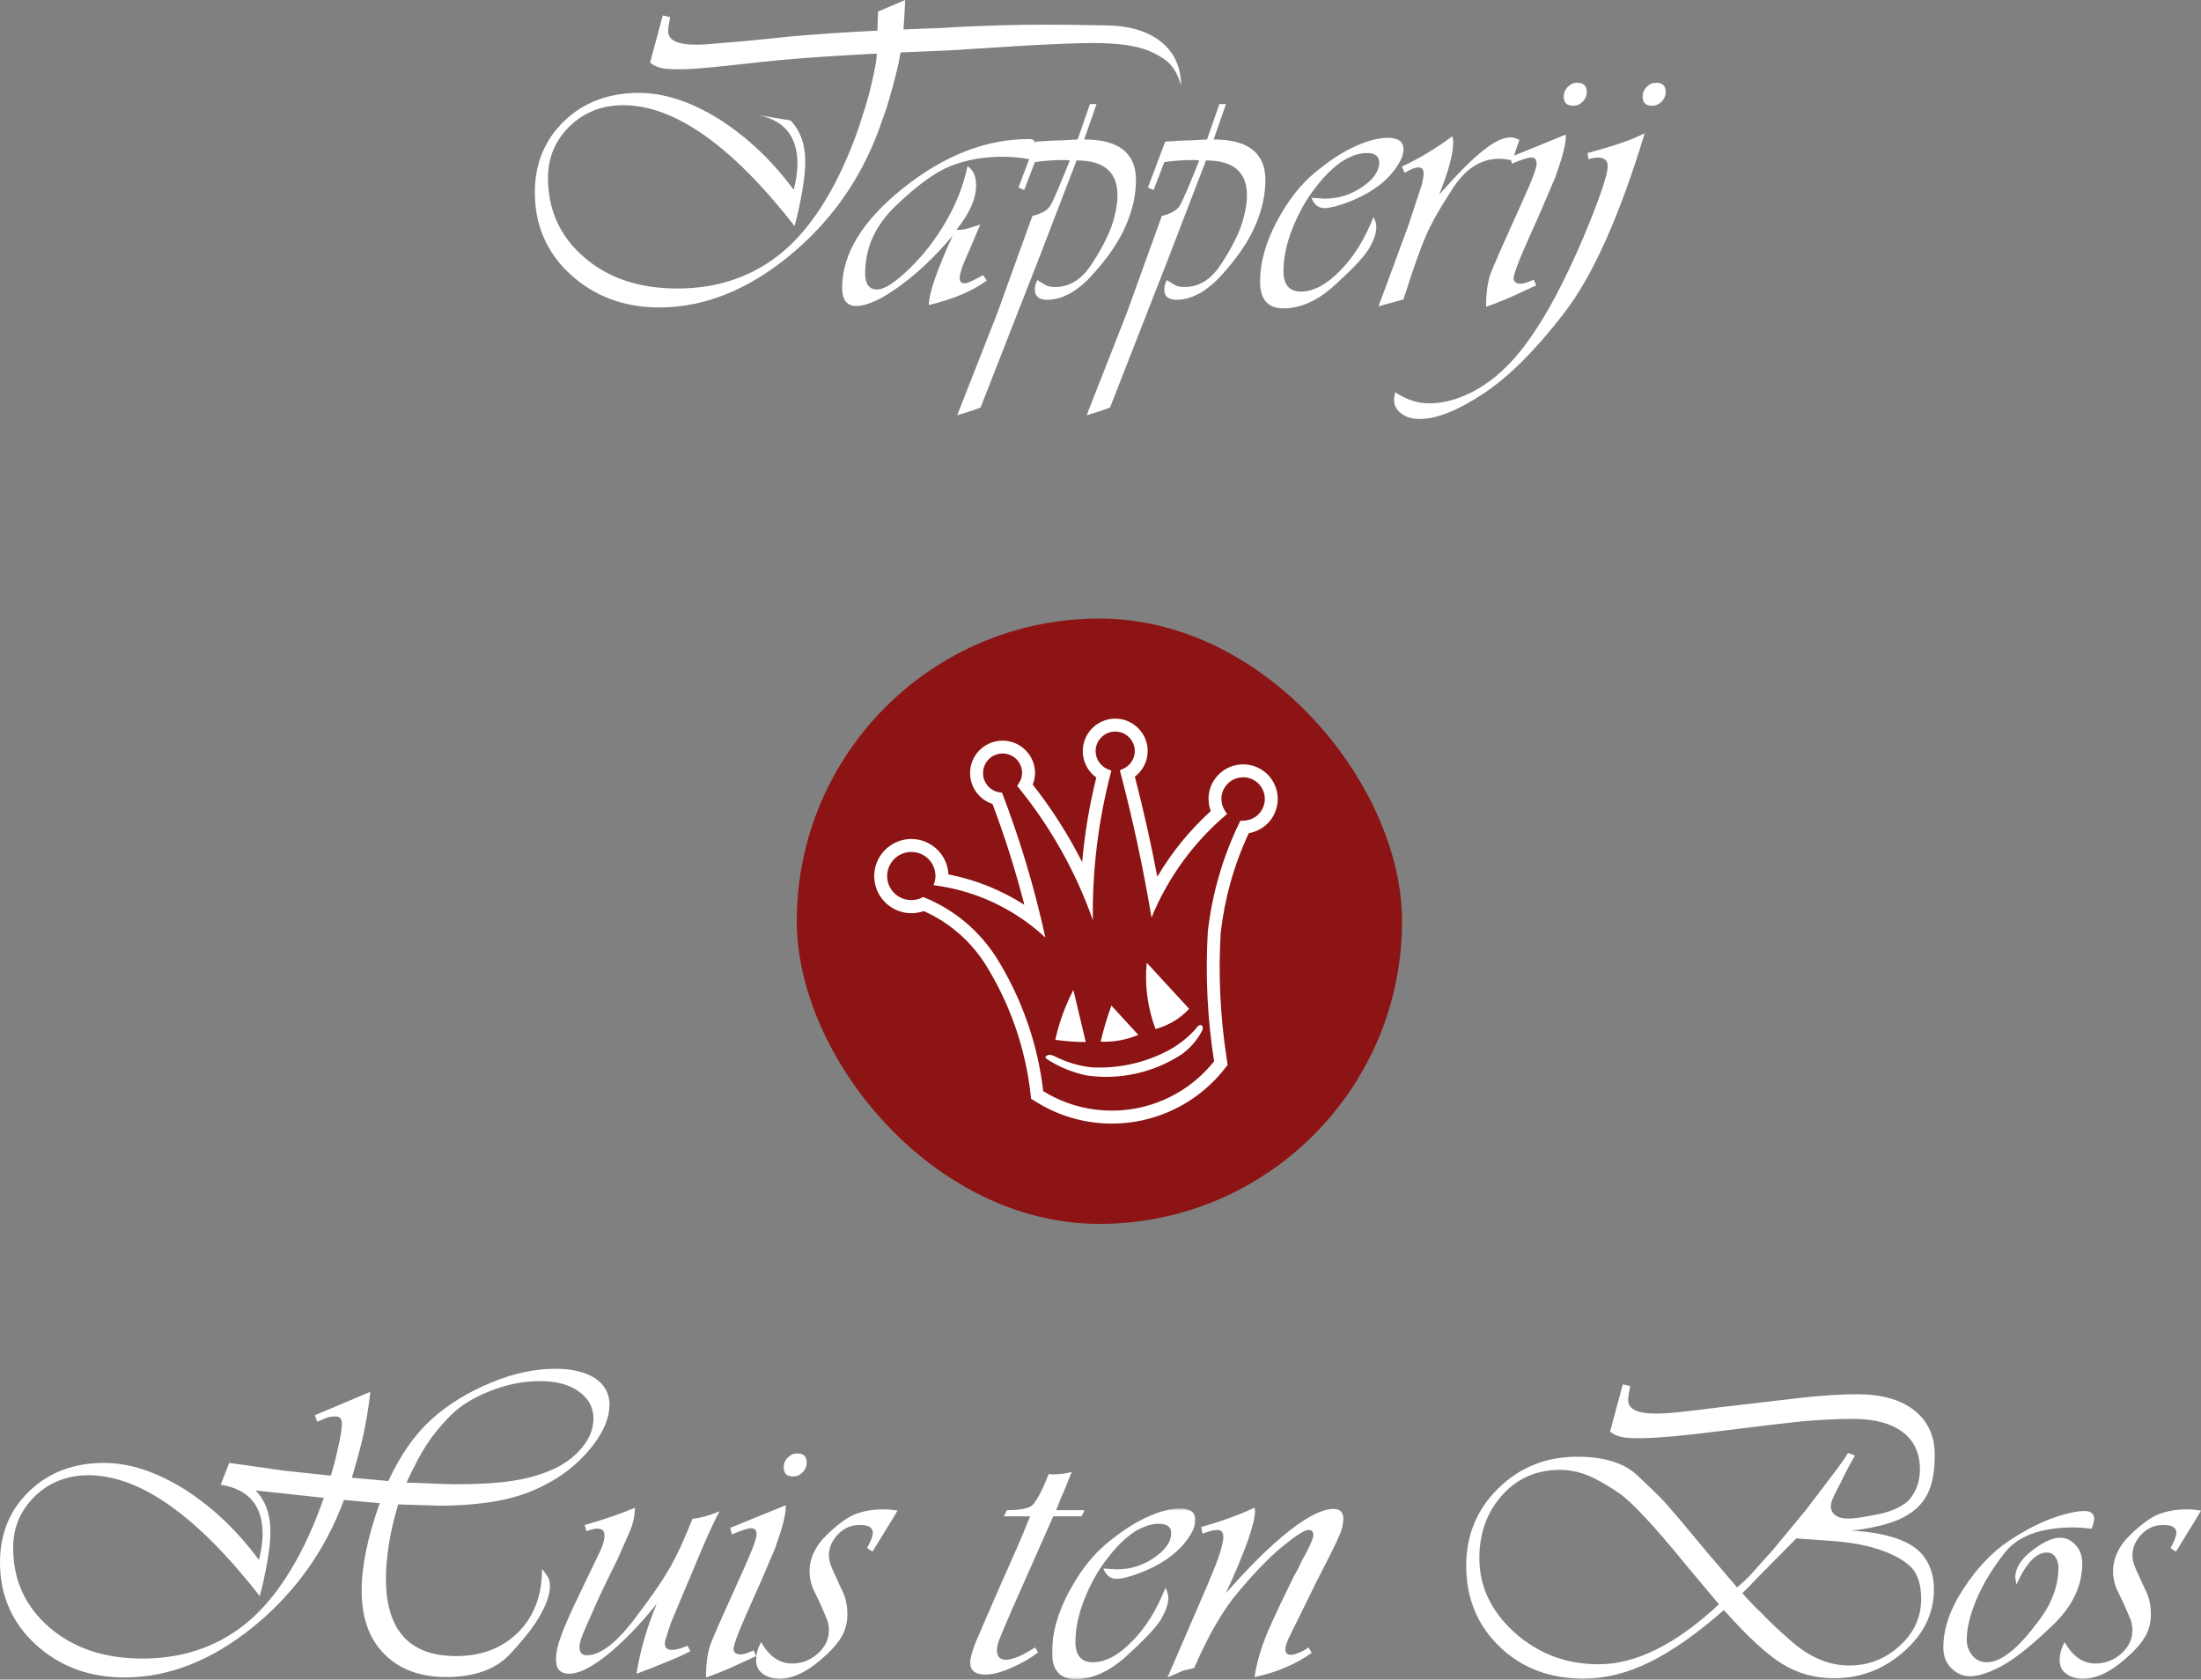 <svg width="1000" height="763" viewBox="0 0 1000 763" fill="none" xmlns="http://www.w3.org/2000/svg">
<rect x="0" y="0" width="1000" height="763" fill="#808080" stroke="none"/>
<g clip-path="url(#clip0_74_40)">
<path fill-rule="evenodd" clip-rule="evenodd" d="M422.014 138.607C422.014 133.383 425.564 122.918 432.843 107.048C425.187 116.195 417.163 123.859 408.945 129.83C400.545 135.986 394.002 138.986 388.962 138.986C384.672 138.986 382.612 136.185 382.612 130.763C382.612 115.263 391.95 100.148 410.436 85.391C428.924 70.645 447.971 63.17 467.388 63.17C469.439 63.17 470.377 63.914 470.377 65.413C470.377 66.722 469.439 69.147 467.757 72.314C463.466 71.571 459.356 71.193 455.811 71.193C446.657 71.193 438.632 72.692 431.72 75.483C424.819 78.293 416.602 84.261 407.263 93.236C397.74 102.195 393.072 112.461 393.072 124.238C393.072 129.084 394.939 131.509 398.484 131.509C401.851 131.509 406.702 128.33 413.235 121.994C419.77 115.639 425.187 108.541 429.854 100.516C434.521 92.492 437.703 84.261 439.571 75.483C442.177 77.171 443.483 79.979 443.483 84.261C443.483 90.24 440.499 96.97 434.521 104.438C436.58 104.438 438.448 104.249 440.132 103.684C441.799 103.136 443.483 102.562 445.35 102.015L441.422 111.341C439.01 116.761 437.51 120.315 436.948 121.994C436.389 123.859 436.019 125.35 436.019 126.284C436.019 127.973 436.765 128.708 438.255 128.708C439.571 128.708 442.361 127.406 446.657 124.973L448.347 127.406C442.177 132.064 433.399 135.806 422.014 138.607Z" fill="white"/>
<path fill-rule="evenodd" clip-rule="evenodd" d="M516.117 81.837C516.117 88.38 514.627 95.292 511.628 102.195C508.644 109.284 503.609 116.761 496.697 124.418C489.788 132.263 482.692 136.175 475.78 136.175C472.048 136.175 470.184 134.684 470.184 131.508C470.184 130.206 470.561 128.716 471.303 127.218C473.353 128.521 474.851 129.462 475.78 129.838C476.719 130.206 477.841 130.386 479.335 130.386C485.681 130.386 491.093 127.218 495.383 120.863C499.688 114.518 502.855 108.541 504.907 103.129C506.782 97.716 507.71 92.861 507.71 88.758C507.71 78.113 501.548 72.881 489.042 72.881L488.857 73.634L482.885 89.126L472.048 117.317L445.533 185.09C443.86 185.845 441.984 186.409 440.306 186.967C438.438 187.523 436.572 188.089 434.889 188.645L453.005 142.529L469.062 98.092C472.984 97.149 475.78 95.669 477.087 93.604C478.402 91.557 481.385 84.648 486.056 72.881L483.63 72.692C478.581 72.692 474.106 73.069 470.184 73.634L465.33 86.317L462.712 85.203L470.561 64.479L471.109 64.29L474.667 64.102L477.087 63.922L482.509 63.734L489.603 63.358L495.2 47.291H498.188L492.592 63.358C508.272 63.358 516.117 69.514 516.117 81.837Z" fill="white"/>
<path fill-rule="evenodd" clip-rule="evenodd" d="M574.924 81.837C574.924 88.38 573.433 95.292 570.444 102.195C567.456 109.284 562.41 116.761 555.509 124.418C548.598 132.263 541.498 136.175 534.587 136.175C530.853 136.175 528.996 134.684 528.996 131.508C528.996 130.206 529.363 128.716 530.117 127.218C532.165 128.521 533.663 129.462 534.587 129.838C535.53 130.206 536.652 130.386 538.142 130.386C544.487 130.386 549.899 127.218 554.206 120.863C558.5 114.518 561.667 108.541 563.721 103.129C565.589 97.716 566.531 92.861 566.531 88.758C566.531 78.113 560.365 72.881 547.855 72.881L547.656 73.634L541.689 89.126L530.853 117.317L504.345 185.09C502.671 185.845 500.795 186.409 499.126 186.967C497.25 187.523 495.383 188.089 493.7 188.645L511.817 142.529L527.874 98.092C531.786 97.149 534.587 95.669 535.909 93.604C537.207 91.557 540.187 84.648 544.865 72.881L542.432 72.692C537.388 72.692 532.908 73.069 528.996 73.634L524.131 86.317L521.538 85.203L529.363 64.479L529.929 64.29L533.476 64.102L535.909 63.922L541.31 63.734L548.41 63.358L554.01 47.291H557.007L551.408 63.358C567.079 63.358 574.924 69.514 574.924 81.837Z" fill="white"/>
<path fill-rule="evenodd" clip-rule="evenodd" d="M621.605 113.583C618.985 117.515 613.751 122.918 606.103 129.839C598.457 136.74 590.793 140.088 583.127 140.088C576.046 140.088 572.5 135.994 572.5 127.962C572.5 119.561 574.924 110.415 579.958 100.893C584.994 91.36 590.793 83.894 597.325 78.489C603.86 73.061 609.829 69.138 615.617 66.527C621.226 63.922 626.271 62.612 630.552 62.612C635.238 62.612 637.661 64.299 637.661 67.844C637.661 70.457 636.352 73.436 633.73 76.991C631.127 80.537 627.951 83.337 624.405 85.77C620.85 88.192 616.749 90.24 612.262 91.937C607.773 93.604 604.237 94.538 601.805 94.538C599.012 94.538 597.136 93.048 595.836 89.861L601.994 90.24C607.969 90.24 613.573 88.559 618.794 85.015C624.018 81.461 626.639 77.736 626.639 73.814C626.639 71.013 624.772 69.514 621.039 69.514C617.495 69.514 613.751 70.835 609.829 73.257C605.916 75.869 601.805 79.791 597.703 85.203C593.405 90.615 590.055 96.781 587.247 103.684C584.446 110.783 583.127 117.318 583.127 123.107C583.127 129.264 585.749 132.451 590.972 132.451C596.769 132.451 602.748 129.264 608.904 122.918C615.062 116.761 620.107 108.541 624.018 98.64C624.952 100.337 625.327 101.827 625.327 103.129C625.327 106.117 624.018 109.661 621.605 113.583Z" fill="white"/>
<path fill-rule="evenodd" clip-rule="evenodd" d="M680.977 72.135C672.943 72.135 665.844 76.614 660.054 85.579C654.086 94.726 649.975 102.015 647.551 107.795C645.12 113.582 641.755 122.917 637.661 135.995L626.262 139.165L626.639 138.239L629.996 129.263L639.887 102.383L645.865 84.27C646.44 82.036 646.799 80.158 646.799 78.859C646.799 76.992 646.062 76.057 644.375 76.057C643.065 76.057 641.018 76.802 638.209 78.49L636.907 75.68C645.308 71.758 652.956 67.092 659.866 61.86C660.054 62.8 660.245 63.734 660.245 64.856C660.245 67.279 659.687 70.458 658.754 74.181C657.82 77.916 656.143 82.584 653.897 88.38C662.299 78.859 669.02 72.135 674.065 68.213C678.914 64.3 683.024 62.424 686.2 62.424C687.511 62.424 689 62.8 690.31 63.547L687.133 72.881C684.71 72.324 682.656 72.135 680.977 72.135Z" fill="white"/>
<path fill-rule="evenodd" clip-rule="evenodd" d="M706.546 80.725L700.014 96.036L693.29 111.161C689.746 119.186 687.87 124.23 687.69 126.292C687.69 127.962 688.804 128.896 690.869 128.896C691.991 128.896 694.036 128.34 696.844 127.038L697.958 129.642L686.579 134.875C681.893 136.92 677.978 138.419 675.179 139.361C675.179 132.818 675.922 127.406 677.601 123.296C679.29 119.186 682.466 111.905 687.125 101.637C691.801 91.36 694.79 84.647 696.09 81.282C697.403 77.916 698.146 75.681 698.146 74.371C698.146 72.512 697.403 71.571 695.713 71.571C694.223 71.571 691.244 72.512 686.937 74.371L686.2 71.39L711.403 61.115V62.056C711.403 65.79 709.716 71.946 706.546 80.725ZM719.051 46.178C717.749 47.49 716.447 48.045 714.759 48.045C711.969 48.045 710.468 46.736 710.468 43.943C710.468 42.256 711.026 40.757 712.337 39.465C713.648 38.155 714.949 37.589 716.627 37.589C719.427 37.589 720.917 38.891 720.917 41.7C720.917 43.378 720.369 44.869 719.051 46.178Z" fill="white"/>
<path fill-rule="evenodd" clip-rule="evenodd" d="M737.36 64.668C740.332 63.734 743.705 62.237 747.252 60.557C735.852 98.084 723.725 125.161 710.828 141.972C697.958 158.766 685.624 171.099 674.057 178.756C662.478 186.41 652.775 190.332 645.111 190.332C641.755 190.332 638.954 189.588 636.711 187.901C634.475 186.213 633.353 184.168 633.353 181.555C633.353 180.809 633.533 179.687 633.91 178.188C638.954 181.555 643.997 183.234 649.409 183.234C655.199 183.234 661.356 181.735 667.89 178.565C674.425 175.389 680.581 170.72 686.379 164.565C692.178 158.39 697.958 150.185 703.927 139.729C709.717 129.462 715.693 116.941 721.672 102.382C727.452 88.013 730.448 79.037 730.448 75.493C730.448 72.881 728.96 71.571 726.15 71.571C725.027 71.571 723.537 71.759 721.672 72.324L721.293 69.515C728.96 67.469 734.174 65.79 737.36 64.668ZM754.896 46.178C753.597 47.489 752.296 48.045 750.609 48.045C747.808 48.045 746.308 46.735 746.308 43.944C746.308 42.256 746.875 40.757 748.184 39.466C749.484 38.146 750.806 37.59 752.474 37.59C755.275 37.59 756.773 38.89 756.773 41.7C756.773 43.378 756.21 44.868 754.896 46.178Z" fill="white"/>
<path fill-rule="evenodd" clip-rule="evenodd" d="M398.916 5.242L411.239 0C410.678 15.87 409.555 22.215 408.251 28.757C406.764 35.47 404.889 42.193 402.838 48.925L399.294 59.005C390.698 82.161 376.886 101.395 358.024 116.698C339.166 132.009 319.559 139.666 299.58 139.666C283.523 139.666 270.078 134.622 259.24 124.732C248.416 114.83 243 102.329 243 87.385C243 74.317 247.487 63.483 256.449 54.885C265.222 46.484 276.612 42.193 290.241 42.193C301.64 42.193 313.769 46.115 326.462 53.96C339.166 61.994 350.56 72.639 360.635 86.264C361.757 81.786 362.313 77.861 362.313 74.504C362.313 61.616 355.964 54.139 343.273 52.093L359.146 54.706C363.619 59.372 365.864 65.54 365.864 73.374C365.864 76.74 365.494 81.039 364.558 86.459C363.619 91.863 362.507 97.284 361.013 102.687C332.435 66.095 306.492 47.795 283.146 47.795C273.623 47.795 265.406 50.971 258.873 57.317C252.338 63.663 248.976 71.516 248.976 80.662C248.976 95.409 254.388 107.364 265.406 116.878C276.427 126.409 290.425 131.067 307.797 131.067C327.023 131.067 343.466 125.1 356.901 113.34C370.163 101.573 381.359 83.084 390.137 58.071L393.314 47.983C394.436 44.438 395.559 40.147 396.681 34.914C397.803 29.87 398.363 26.326 398.363 24.458L398.916 5.242Z" fill="white"/>
<path fill-rule="evenodd" clip-rule="evenodd" d="M528.826 26.765C522.562 22.618 516.099 20.114 500.817 19.602C483.908 19.046 438.228 22.61 430.554 22.915C397.789 24.207 367.157 25.831 346.319 28.11C328.543 30.077 316.257 31.486 308.968 31.486C305.055 31.486 302.25 31.289 300.567 30.929C298.885 30.543 297.022 29.807 295.349 28.488L301.128 7.019L304.494 7.763C303.933 10.565 303.556 12.808 303.556 14.117C303.556 18.22 307.661 20.285 316.064 20.285C319.245 20.285 322.414 20.087 325.964 19.719C329.509 19.334 336.622 18.993 352.781 17.215C380.646 14.145 426.914 12.764 426.914 12.764C464.477 10.295 494.028 11.506 501.316 11.506C512.329 11.506 521.108 13.93 527.263 18.786C533.421 23.642 536.597 30.363 536.597 38.963C536.597 38.963 534.947 30.804 528.826 26.765Z" fill="white"/>
<path fill-rule="evenodd" clip-rule="evenodd" d="M805.457 704.156L820.571 685.855L834.77 667.177L837.949 662.697L839.636 660.077L842.794 661.199C841.68 663.065 838.387 669.034 837.159 671.754C834.133 678.405 829.573 683.951 833.119 687.693C836.674 691.607 845.621 689.344 854.301 687.693C858.144 686.949 865.205 684.365 867.997 680.623C870.798 677.076 872.304 672.598 872.304 667.553C872.304 660.273 869.684 654.485 864.451 650.562C859.238 646.632 851.761 644.584 842.059 644.584C835.338 644.584 828.236 644.963 820.571 645.518C812.925 646.264 800.232 647.754 782.478 649.996C764.752 652.241 752.43 653.363 745.141 653.363C741.229 653.363 738.428 653.175 736.741 652.798C735.054 652.429 733.205 651.684 731.508 650.375L737.307 628.895L740.663 629.65C740.098 632.441 739.74 634.685 739.74 636.004C739.74 640.097 743.842 642.162 752.234 642.162C755.409 642.162 758.588 641.975 762.132 641.596C765.678 641.221 772.408 640.474 782.478 639.172L817.787 635.062C827.671 633.938 836.456 633.383 843.729 633.383C854.749 633.383 863.529 635.807 869.684 640.664C875.851 645.518 879.018 652.241 879.018 660.82C879.018 675.211 875.474 683.852 864.389 689.5C855.45 694.059 840.991 695.359 840.991 695.359C840.991 695.359 860.763 695.764 870.422 703.402C876.038 707.835 878.652 714.413 878.652 722.07C878.652 732.716 874.172 742.238 865.018 750.27C855.881 758.303 845.415 762.405 833.28 762.405C824.502 762.405 816.657 760.163 809.747 755.881C802.656 751.572 793.878 743.359 783.232 731.412C770.911 742.238 759.699 750.09 749.431 755.127C739.174 760.163 729.274 762.584 719.382 762.584C704.07 762.584 691.37 757.747 681.292 748.025C671.203 738.323 666.159 726 666.159 711.246C666.159 697.423 671.016 685.666 680.735 676.134C690.428 666.631 702.383 661.765 716.573 661.765C728.716 661.765 737.674 664.565 743.651 669.977C749.431 675.406 753.184 679.123 754.854 680.818C756.541 682.488 759.152 685.666 763.074 690.153L775.201 704.711L789.212 721.136C792.379 718.525 795.008 715.912 797.046 713.49L805.457 704.156ZM735.431 678.198C729.65 674.275 724.606 671.476 720.675 669.977C716.761 668.488 712.66 667.734 708.737 667.734C698.272 667.734 689.493 671.476 682.592 679.123C675.681 686.787 672.134 696.311 672.134 707.879C672.134 720.769 677.547 732.157 688.202 741.682C698.828 751.195 711.529 756.06 726.295 756.06C743.276 756.06 761.567 746.905 780.988 728.801L766.433 711.434C751.675 693.321 741.229 682.113 735.431 678.198ZM800.232 732.716C803.41 736.081 807.322 739.814 811.983 743.915C816.658 748.216 821.137 751.393 825.803 753.437C830.292 755.502 835.146 756.616 840.183 756.616C848.952 756.616 856.617 753.628 863.15 747.65C869.684 741.682 872.853 734.581 872.853 726.377C872.853 720.393 871.533 714.836 867.62 711.289C863.688 707.745 853.889 701.802 833.81 700.132C830.965 699.891 817.482 699.029 816.172 698.85L798.726 716.479L795.18 720.213L792.568 722.824L792.208 723.192L791.634 723.757C794.057 726.557 796.858 729.536 800.232 732.716Z" fill="white"/>
<path fill-rule="evenodd" clip-rule="evenodd" d="M196.059 644.782C203.714 637.873 212.675 632.459 222.953 628.169C233.217 623.869 242.923 621.816 252.455 621.816C259.927 621.816 265.9 623.313 270.376 626.114C274.677 629.094 276.908 633.024 276.908 638.061C276.908 643.848 274.485 650.016 269.437 656.549C264.401 663.083 258.235 668.496 251.149 672.606C243.862 676.896 236.398 679.707 228.365 681.386C220.332 683.063 210.626 683.997 199.424 683.997L180.93 683.43C179.256 689.039 177.762 694.821 176.833 700.61C175.894 706.588 175.334 712 175.334 717.044C175.334 740.577 185.974 752.335 207.263 752.335C219.026 752.335 228.365 748.601 235.654 741.322C242.739 734.042 246.285 724.519 246.285 712.753C247.6 714.433 248.528 715.744 249.09 716.674C249.65 717.788 249.834 719.107 249.834 720.777C249.834 723.955 248.528 728.065 245.907 732.921C243.301 737.967 238.629 743.935 232.103 751.024C225.561 758.314 215.665 761.857 202.602 761.857C190.83 761.857 181.501 758.314 174.589 751.401C167.678 744.499 164.312 734.78 164.312 722.653C164.312 711.255 167.117 697.997 172.529 682.875L156.289 681.386C147.706 704.532 133.881 723.765 115.024 739.078C96.161 754.391 76.559 762.048 56.58 762.048C40.523 762.048 27.079 757.004 16.25 747.111C5.425 737.212 0 724.7 0 709.764C0 696.695 4.487 685.863 13.454 677.274C22.223 668.872 33.612 664.574 47.251 664.574C58.626 664.574 70.771 668.496 83.47 676.34C96.161 684.374 107.552 695.017 117.635 708.642C118.754 704.157 119.313 700.234 119.313 696.876C119.313 683.997 112.972 676.52 100.273 674.474L103.633 665.893L104.194 664.574L129.213 668.118L150.315 670.362C151.428 666.826 152.559 662.527 153.68 657.294C154.803 652.251 155.355 648.713 155.355 646.839C155.355 644.604 154.426 643.481 152.559 643.481C151.62 643.481 150.683 643.481 149.754 643.668C148.825 643.848 146.953 644.604 144.149 645.905L143.027 642.925L155.911 637.494L168.239 632.281C167.678 638.248 166.555 644.604 165.25 651.137C163.75 657.861 161.889 664.574 159.838 671.296L176.455 672.802C181.868 661.027 188.402 651.703 196.059 644.782ZM122.864 695.764C122.864 699.12 122.496 703.418 121.558 708.83C120.629 714.253 119.507 719.665 118.013 725.078C89.444 688.475 63.492 670.174 40.155 670.174C30.623 670.174 22.406 673.35 15.872 679.707C9.338 686.052 5.973 693.896 5.973 703.043C5.973 717.788 11.399 729.734 22.406 739.266C33.427 748.791 47.434 753.457 64.797 753.457C84.031 753.457 100.456 747.49 113.901 735.711C127.154 723.955 138.369 705.474 147.138 680.451L116.146 677.095C120.629 681.761 122.864 687.92 122.864 695.764ZM233.584 672.606C240.495 671.483 246.845 669.618 252.262 666.998C257.674 664.394 261.78 661.027 264.962 656.917C268.135 653.004 269.629 648.713 269.629 644.406C269.629 639.37 267.381 635.269 262.903 632.081C258.428 628.914 252.638 627.424 245.359 627.424C237.704 627.424 230.232 628.914 222.76 631.904C215.104 634.892 209.126 638.616 204.836 642.925C200.361 647.395 196.802 651.703 194.191 655.806C191.39 659.916 188.219 665.893 184.672 673.541C186.903 673.541 190.646 673.728 195.68 673.916C200.73 674.106 204.092 674.284 206.15 674.284C217.527 674.284 226.683 673.728 233.584 672.606Z" fill="white"/>
<path fill-rule="evenodd" clip-rule="evenodd" d="M266.617 738.144C264.379 743 263.265 746.358 263.265 748.044C263.265 750.657 264.379 751.959 266.617 751.959C272.596 751.959 279.506 746.735 287.54 736.466C295.38 726.198 300.975 718.166 304.337 712.189C307.703 706.398 311.06 698.94 314.614 689.964C316.472 689.786 318.347 689.409 320.395 688.842C322.261 688.296 324.505 687.541 326.938 686.606C324.505 690.907 321.893 696.875 318.712 704.164L304.898 737.022C303.959 739.814 303.22 742.066 302.843 743.379C302.291 744.678 302.097 745.801 302.097 746.735C302.097 748.593 303.22 749.534 305.275 749.534C306.765 749.534 309.193 748.968 312.37 747.669L313.676 750.091C310.876 751.581 307.703 753.081 304.337 754.38C300.792 755.882 295.746 757.945 289.208 760.367C290.708 750.468 293.698 739.814 298.364 728.621C290.708 738.144 283.236 745.801 276.141 751.581C268.862 757.379 263.072 760.367 258.599 760.367C254.672 760.367 252.612 758.313 252.612 754.012C252.612 750.836 253.366 747.298 254.864 743.379C256.162 739.445 259.34 732.355 264.194 722.278C269.047 712.189 272.043 706.031 273.165 703.598C274.089 701.364 274.651 699.307 274.651 697.441C274.651 695.385 273.533 694.451 271.474 694.451C270.913 694.451 270.168 694.451 269.616 694.631C269.047 694.83 267.923 695.009 266.434 695.573L265.694 692.774C274.835 690.161 282.491 687.541 288.469 684.93C288.469 688.296 287.723 692.029 286.041 695.952L280.252 709.02L277.64 714.253L275.019 719.666L272.412 725.078L266.617 738.144Z" fill="white"/>
<path fill-rule="evenodd" clip-rule="evenodd" d="M352.132 703.41L345.588 718.722L338.871 733.853C335.334 741.878 333.458 746.922 333.265 748.98C333.265 750.656 334.387 751.591 336.447 751.591C337.564 751.591 339.616 751.032 342.42 749.723L343.542 752.334L332.152 757.568C327.486 759.615 323.559 761.113 320.767 762.047C320.767 755.503 321.512 750.091 323.19 745.998C324.865 741.878 328.046 734.6 332.713 724.332C337.381 714.055 340.369 707.341 341.675 703.976C342.981 700.609 343.735 698.376 343.735 697.063C343.735 695.206 342.981 694.263 341.307 694.263C339.807 694.263 336.82 695.206 332.52 697.063L331.785 694.075L356.988 683.806V684.75C356.988 688.475 355.304 694.63 352.132 703.41ZM364.643 668.871C363.337 670.183 362.03 670.741 360.34 670.741C357.547 670.741 356.057 669.437 356.057 666.631C356.057 664.95 356.611 663.459 357.917 662.149C359.227 660.839 360.533 660.283 362.215 660.283C365.011 660.283 366.51 661.585 366.51 664.386C366.51 666.072 365.949 667.561 364.643 668.871Z" fill="white"/>
<path fill-rule="evenodd" clip-rule="evenodd" d="M367.816 713.875C367.816 707.898 370.433 702.297 375.652 697.253C380.884 692.21 385.367 689.04 388.916 687.739C392.463 686.42 396.565 685.674 401.609 685.674C403.484 685.674 405.535 685.864 407.765 686.239L405.342 690.342L396.39 704.908L393.96 703.229L394.706 701.732C396.012 699.308 396.565 697.442 396.565 696.32C396.565 693.896 394.513 692.773 390.586 692.773C386.858 692.773 383.684 694.075 380.884 696.876C378.088 699.685 376.59 703.034 376.59 706.596C376.59 707.521 376.782 708.463 376.966 709.389C377.15 710.32 377.712 711.64 378.455 713.499L379.955 716.675L381.261 719.666L382.761 722.833C384.237 725.822 384.991 729.367 384.991 733.289C384.991 737.212 384.06 740.946 382.014 744.122C379.955 747.49 376.213 751.401 370.616 755.881C364.835 760.358 359.414 762.603 354.182 762.603C351.014 762.603 348.586 761.857 346.535 760.358C344.48 758.869 343.542 756.822 343.542 754.203C343.542 751.401 344.287 748.791 345.781 745.988C349.516 752.523 354.182 755.701 359.792 755.701C364.267 755.701 368.188 754.203 371.554 751.212C374.911 748.225 376.59 744.678 376.59 740.569C376.59 739.266 376.406 738.144 376.213 737.212C376.029 736.278 375.472 734.976 374.718 733.289L373.043 729.367L371.178 725.454L369.311 721.532C368.382 719.099 367.816 716.675 367.816 713.875Z" fill="white"/>
<path fill-rule="evenodd" clip-rule="evenodd" d="M478.532 688.851L468.448 711.632L459.669 731.432C456.878 737.956 455.002 742.257 454.257 744.302C453.32 746.366 452.952 748.234 452.952 749.723C452.952 752.523 454.257 754.013 457.063 754.013C458.547 754.013 460.414 753.456 462.853 752.523C465.086 751.58 467.511 750.102 470.314 748.412L471.629 750.657C468.08 753.456 463.965 755.69 459.301 757.755C454.625 759.804 450.708 760.735 447.723 760.735C443.052 760.735 440.813 758.868 440.813 755.323C440.813 753.456 441.558 750.477 443.235 746.179L448.46 734.043L454.818 719.477L457.987 712.376C461.16 705.286 463.404 700.054 464.902 696.509C466.204 693.152 466.95 691.275 467.133 690.907L467.511 690.161L467.703 689.605L468.08 688.851H456.125L457.431 686.051C463.404 686.051 467.326 685.297 469.008 683.807C470.692 682.316 473.299 677.65 476.472 669.618L478.339 669.806C481.148 669.806 484.129 669.438 486.933 668.684L483.383 677.463L482.454 679.508L479.839 686.051H492.722L491.407 688.851H478.532Z" fill="white"/>
<mask id="mask0_74_40" style="mask-type:luminance" maskUnits="userSpaceOnUse" x="477" y="685" width="67" height="78">
<path d="M477.97 685.306H543.133V762.791H477.97V685.306Z" fill="white"/>
</mask>
<g mask="url(#mask0_74_40)">
<path fill-rule="evenodd" clip-rule="evenodd" d="M527.076 736.278C524.456 740.2 519.231 745.612 511.583 752.523C503.919 759.435 496.267 762.791 488.611 762.791C481.516 762.791 477.97 758.681 477.97 750.648C477.97 742.246 480.386 733.102 485.434 723.587C490.478 714.065 496.267 706.588 502.807 701.176C509.34 695.764 515.317 691.841 521.097 689.229C526.699 686.607 531.742 685.306 536.032 685.306C540.701 685.306 543.133 686.985 543.133 690.531C543.133 693.151 541.83 696.139 539.21 699.686C536.599 703.221 533.43 706.031 529.876 708.455C526.321 710.886 522.228 712.943 517.74 714.621C513.253 716.307 509.717 717.233 507.293 717.233C504.485 717.233 502.618 715.733 501.298 712.565L507.465 712.943C513.451 712.943 519.052 711.253 524.275 707.709C529.5 704.165 532.12 700.422 532.12 696.508C532.12 693.708 530.252 692.219 526.521 692.219C522.965 692.219 519.231 693.519 515.317 695.944C511.395 698.563 507.293 702.487 503.183 707.899C498.874 713.319 495.514 719.477 492.713 726.377C489.918 733.469 488.611 740.02 488.611 745.801C488.611 751.967 491.232 755.135 496.453 755.135C502.24 755.135 508.219 751.967 514.375 745.612C520.541 739.454 525.578 731.243 529.5 721.343C530.433 723.021 530.809 724.512 530.809 725.822C530.809 728.81 529.5 732.364 527.076 736.278Z" fill="white"/>
</g>
<path fill-rule="evenodd" clip-rule="evenodd" d="M570.014 761.857C570.39 758.877 571.136 755.69 572.079 752.343C573.01 748.979 574.304 745.244 575.991 741.323C577.67 737.392 579.536 733.289 581.592 728.999C583.639 724.699 585.704 720.597 587.749 716.298L589.814 712.565L591.679 708.643L593.727 704.908C595.792 700.986 596.715 698.376 596.715 697.442C596.715 695.763 595.98 695.018 594.659 695.018C592.606 695.018 588.683 697.63 582.536 702.674C576.368 707.709 569.835 714.621 562.736 723.021C555.634 731.421 548.913 743 542.566 757.755C540.133 758.314 538.655 758.682 537.701 758.877C536.787 759.245 534.354 760.359 530.432 762.047L548.365 720.597C551.345 713.5 553.409 708.463 554.334 705.287C555.259 702.108 555.823 699.864 555.823 698.185C555.823 696.14 554.88 695.018 553.211 695.018C552.279 695.018 551.345 695.197 550.411 695.384C549.29 695.763 547.989 696.14 546.302 696.696L545.745 693.708C554.334 691.276 562.357 688.475 570.014 684.92L570.211 686.607C570.211 689.229 569.08 693.708 566.846 700.234C564.415 706.784 561.235 714.621 556.954 723.765C567.967 711.254 577.67 701.732 586.08 695.197C594.483 688.663 601.016 685.487 605.862 685.487C608.861 685.487 610.349 686.984 610.349 689.972C610.349 692.03 609.792 694.641 608.483 697.63C607.181 700.798 603.817 707.52 598.404 717.977L586.458 742.256C584.768 745.425 584.014 747.858 584.014 749.158C584.014 750.845 584.768 751.77 586.458 751.77C587.389 751.77 588.503 751.402 590.173 750.845C591.679 750.278 593.171 749.355 594.483 748.413L595.98 750.845C588.683 756.068 579.914 759.804 570.014 761.857Z" fill="white"/>
<path fill-rule="evenodd" clip-rule="evenodd" d="M910.757 705.466C904.777 713.121 900.488 720.401 897.678 727.311C894.888 734.233 893.577 740.012 893.577 744.866C893.577 747.668 894.511 750.101 896.189 752.148C897.868 754.203 900.111 755.136 902.724 755.136C905.891 755.136 909.446 753.637 913.368 750.469C917.291 747.479 921.957 742.245 927.379 734.788C932.601 727.499 935.224 719.845 935.224 712C935.224 710.141 934.667 708.455 933.715 707.153C932.782 705.842 931.481 705.287 929.981 705.287C925.135 705.287 920.466 710.141 916.169 719.845L915.602 716.675C915.602 712.565 918.034 708.455 923.08 704.532C928.115 700.618 932.422 698.554 935.968 698.554C938.768 698.554 941.003 699.686 943.069 701.92C945.115 704.165 946.049 706.963 946.049 710.32C946.049 720.597 941.371 730.121 932.225 738.701C923.08 747.479 915.602 753.457 909.822 756.636C904.043 759.803 898.99 761.489 895.067 761.489C891.701 761.489 888.911 760.18 886.487 757.747C884.047 755.323 882.932 752.148 882.932 748.42C882.932 740.012 885.921 731.046 892.088 721.711C898.066 712.565 904.777 705.466 912.066 700.422C919.335 695.573 926.069 692.019 932.225 689.777C938.392 687.552 943.425 686.428 947.34 686.428C948.659 686.428 949.602 686.798 950.338 687.353C951.09 687.92 951.461 688.85 951.461 689.973C951.461 690.899 951.09 692.397 950.338 694.452C946.98 694.084 944.172 693.887 942.125 693.887C927.189 693.887 916.732 697.809 910.757 705.466Z" fill="white"/>
<path fill-rule="evenodd" clip-rule="evenodd" d="M960.049 713.875C960.049 707.898 962.653 702.297 967.886 697.253C973.118 692.21 977.588 689.04 981.141 687.739C984.696 686.42 988.797 685.674 993.841 685.674C995.709 685.674 997.764 685.864 1000 686.239L997.575 690.342L988.609 704.908L986.187 703.229L986.94 701.732C988.249 699.308 988.797 697.442 988.797 696.32C988.797 693.896 986.743 692.773 982.82 692.773C979.095 692.773 975.918 694.075 973.118 696.876C970.317 699.685 968.828 703.034 968.828 706.596C968.828 707.521 969.016 708.463 969.186 709.389C969.384 710.32 969.939 711.64 970.694 713.499L972.184 716.675L973.493 719.666L974.992 722.833C976.474 725.822 977.229 729.367 977.229 733.289C977.229 737.212 976.286 740.946 974.24 744.122C972.184 747.49 968.449 751.401 962.85 755.881C957.061 760.358 951.649 762.603 946.416 762.603C943.238 762.603 940.805 761.857 938.76 760.358C936.714 758.869 935.781 756.822 935.781 754.203C935.781 751.401 936.516 748.791 938.013 745.988C941.748 752.523 946.416 755.701 952.026 755.701C956.494 755.701 960.428 754.203 963.783 751.212C967.14 748.225 968.828 744.678 968.828 740.569C968.828 739.266 968.64 738.144 968.449 737.212C968.262 736.278 967.695 734.976 966.952 733.289L965.273 729.367L963.407 725.454L961.539 721.532C960.615 719.099 960.049 716.675 960.049 713.875Z" fill="white"/>
<rect x="362" y="281" width="275" height="275" rx="137.5" fill="#8C1414"/>
<path fill-rule="evenodd" clip-rule="evenodd" d="M419.688 413.88C431.587 419.166 441.582 428.005 448.354 439.129C459.02 456.533 465.775 476.086 468.148 496.338L468.467 499.158L470.908 500.665C484.427 509.065 500.628 512.228 516.376 509.463C532.086 506.706 546.257 498.297 556.189 485.782L557.757 483.822L557.336 480.894C554.393 461.962 553.487 442.809 554.611 423.712C556.414 408.009 560.7 392.752 567.385 378.487C571.047 377.869 574.403 375.95 576.816 373.123C579.222 370.259 580.533 366.651 580.533 362.894C580.503 357.961 578.191 353.307 574.209 350.34C570.227 347.358 565.066 346.483 560.312 347.895C556.141 349.123 552.691 352.066 550.707 355.971C548.779 359.836 548.552 364.418 550.099 368.455C540.557 377.12 532.352 387.193 525.817 398.297C522.912 383.046 519.507 367.877 515.619 352.824C519.272 350.059 521.421 345.78 521.435 341.19C521.442 335.615 518.273 330.532 513.278 328.025C508.294 325.511 502.354 326.09 497.876 329.393C494.1 332.226 491.887 336.669 491.926 341.353C491.989 346.055 494.253 350.473 498.091 353.213C494.955 365.846 492.813 378.706 491.665 391.66C485.364 379.19 477.841 367.385 469.197 356.423C469.876 354.783 470.221 353.042 470.267 351.263C470.26 345.5 466.918 340.23 461.683 337.825C456.436 335.42 450.256 336.264 445.867 340.041C441.835 343.493 439.996 348.896 441.047 354.104C442.084 359.342 445.875 363.551 450.927 365.214C456.588 380.22 461.41 395.532 465.415 411.054C454.878 404.315 443.147 399.6 430.892 397.235C430.557 389.785 425.348 383.445 418.099 381.625C410.853 379.839 403.276 383.046 399.493 389.504C395.928 395.603 396.569 403.293 401.07 408.727C405.596 414.193 413.036 416.245 419.688 413.88ZM551.614 482.136C542.556 493.503 529.665 501.179 515.352 503.662C501.05 506.145 486.32 503.342 473.969 495.675C471.524 474.539 464.455 454.168 453.333 436.04C445.419 423.141 433.539 413.085 419.45 407.502C416.077 409.384 411.919 409.391 408.535 407.438C405.169 405.511 403.077 401.92 403.062 398.031C403.07 395.126 404.237 392.316 406.259 390.254C408.321 388.193 411.127 387.02 414.02 387.03C416.924 387.03 419.724 388.153 421.808 390.2C423.861 392.269 425.021 395.062 425.029 397.967C424.99 399.201 424.776 400.435 424.341 401.583L424.143 402.121C442.894 404.487 460.473 412.646 474.402 425.405L474.936 425.828C470.052 403.45 463.471 381.509 455.268 360.115L454.18 359.975C452.11 359.67 450.166 358.617 448.784 357.016C447.401 355.399 446.633 353.322 446.64 351.215C446.626 348.872 447.554 346.585 449.209 344.938C450.865 343.221 453.133 342.329 455.506 342.291C457.834 342.306 460.105 343.212 461.807 344.891C463.455 346.555 464.392 348.841 464.383 351.184C464.345 352.862 463.829 354.485 462.874 355.86L462.143 357.031C477.079 375.201 488.706 395.845 496.533 417.987C496.213 395.086 499.043 372.256 504.937 350.13L504.141 349.746C500.385 348.599 497.809 345.17 497.786 341.259C497.77 338.893 498.708 336.631 500.393 334.959C502.049 333.295 504.297 332.312 506.672 332.342C509.029 332.312 511.278 333.264 512.949 334.921C514.636 336.597 515.588 338.839 515.588 341.197C515.557 344.812 513.363 348.006 510.012 349.364L508.794 349.933C514.636 372.007 519.436 394.344 523.177 416.84C530.648 398.6 542.446 382.423 557.532 369.766L556.532 368.338C555.485 366.697 554.94 364.87 554.924 362.965C554.94 360.357 555.979 357.828 557.812 356.001C559.672 354.127 562.186 353.12 564.791 353.111C567.401 353.089 569.898 354.12 571.749 355.961C573.599 357.828 574.653 360.318 574.661 362.919C574.661 365.51 573.654 367.993 571.835 369.843C570.072 371.695 567.605 372.725 564.996 372.82L563.544 372.85C555.743 388.638 550.746 405.69 548.763 423.189C547.616 442.885 548.538 462.648 551.614 482.136Z" fill="white"/>
<path fill-rule="evenodd" clip-rule="evenodd" d="M536.818 479.006C540.768 476.179 543.993 472.439 546.225 468.113C546.35 467.746 546.467 467.371 546.467 467.004C546.467 466.724 546.412 466.467 546.303 466.194C546.116 465.864 545.789 465.63 545.429 465.646C545.163 465.663 544.906 465.725 544.694 465.851C544.133 466.216 543.711 466.654 543.415 467.262C539.877 471.205 535.7 474.539 531.032 477.1C520.195 482.887 507.967 485.564 495.729 484.87C489.892 484.182 484.271 482.464 479.059 479.787L478.426 479.536C478.036 479.38 477.603 479.264 477.182 479.209C476.885 479.145 476.533 479.176 476.236 479.254L475.229 479.787C475.123 479.897 475.045 480.013 474.984 480.152C475.03 480.333 475.093 480.529 475.198 480.723C475.558 481.036 475.933 481.333 476.373 481.605C481.745 484.948 487.663 487.33 493.882 488.592C508.866 490.709 524.122 487.29 536.818 479.006Z" fill="white"/>
<path fill-rule="evenodd" clip-rule="evenodd" d="M521.007 437.366C520.022 447.572 521.397 457.862 524.988 467.456C530.845 465.896 536.17 462.725 540.284 458.292L521.007 437.366Z" fill="white"/>
<path fill-rule="evenodd" clip-rule="evenodd" d="M504.946 456.816C502.994 462.203 501.378 467.668 500.05 473.213C505.907 473.484 511.761 472.399 517.165 470.12L504.946 456.816Z" fill="white"/>
<path fill-rule="evenodd" clip-rule="evenodd" d="M479.449 472.399C484.032 473.017 488.67 473.359 493.3 473.391L487.685 449.749C483.936 456.91 481.186 464.538 479.449 472.399Z" fill="white"/>
</g>
<defs>
<clipPath id="clip0_74_40">
<rect width="1000" height="763" fill="white"/>
</clipPath>
</defs>
</svg>
